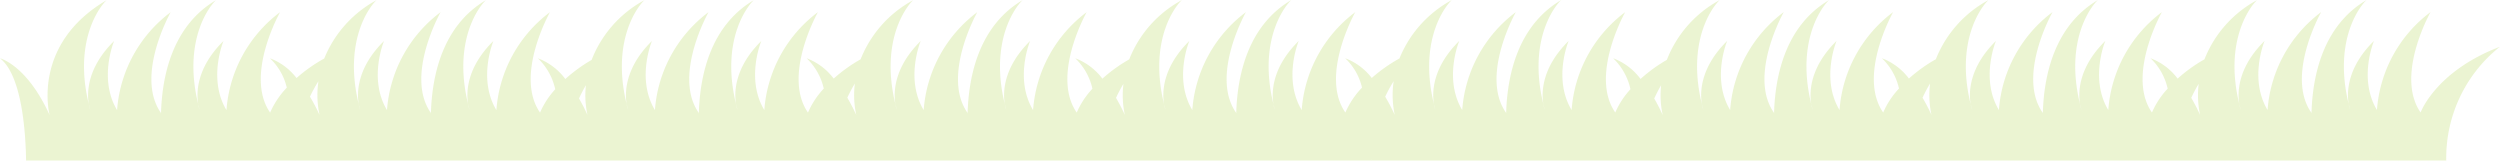 <svg xmlns="http://www.w3.org/2000/svg" width="285.091" height="18.307" viewBox="0 0 285.091 18.307"><path data-name="Path 923" d="M276.038 12.828c-2.942-4.223 1.132-11.45 1.132-11.45a15.332 15.332 0 00-6.111 11.168c-2.149-3.566-.339-7.883-.339-7.883-3.124 3.081-3.1 5.953-2.883 7.213-1.862-7.6 1.576-11.5 2.041-11.876-4.977 2.929-6.17 8.621-6.285 12.929l-.029-.1c-2.942-4.223 1.132-11.45 1.132-11.45a15.332 15.332 0 00-6.111 11.168c-2.15-3.566-.339-7.883-.339-7.883-3.124 3.081-3.1 5.953-2.883 7.213-1.861-7.593 1.571-11.5 2.04-11.875a13.162 13.162 0 00-6.014 6.762 17.454 17.454 0 00-3.059 2.2 6.906 6.906 0 00-3.1-2.327 6.832 6.832 0 011.962 3.471 9.548 9.548 0 00-1.791 2.723c-2.942-4.223 1.132-11.45 1.132-11.45a15.332 15.332 0 00-6.111 11.168c-2.15-3.566-.339-7.883-.339-7.883-3.124 3.081-3.1 5.953-2.883 7.213-1.862-7.6 1.575-11.5 2.041-11.876-4.977 2.929-6.17 8.621-6.285 12.929l-.029-.1c-2.942-4.223 1.132-11.45 1.132-11.45a15.332 15.332 0 00-6.111 11.168c-2.15-3.566-.339-7.883-.339-7.883-3.124 3.081-3.1 5.953-2.884 7.213-1.86-7.593 1.572-11.5 2.041-11.875a13.159 13.159 0 00-6.009 6.75 17.444 17.444 0 00-3.071 2.2 6.9 6.9 0 00-3.09-2.318 6.808 6.808 0 011.957 3.458 9.558 9.558 0 00-1.8 2.736c-2.942-4.223 1.131-11.45 1.131-11.45a15.333 15.333 0 00-6.11 11.168c-2.15-3.566-.339-7.883-.339-7.883-3.125 3.081-3.1 5.953-2.884 7.213-1.861-7.6 1.576-11.5 2.041-11.876-4.976 2.929-6.169 8.621-6.285 12.929l-.028-.1c-2.942-4.223 1.131-11.45 1.131-11.45a15.333 15.333 0 00-6.11 11.168c-2.15-3.566-.34-7.883-.34-7.883-3.124 3.081-3.1 5.953-2.883 7.213-1.86-7.593 1.572-11.5 2.04-11.875a13.133 13.133 0 00-6.035 6.822 17.368 17.368 0 00-3 2.178 6.957 6.957 0 00-3.132-2.367 6.909 6.909 0 011.981 3.539 9.476 9.476 0 00-1.731 2.655c-2.942-4.223 1.132-11.45 1.132-11.45a15.332 15.332 0 00-6.111 11.168c-2.15-3.566-.339-7.883-.339-7.883-3.124 3.081-3.1 5.953-2.883 7.213-1.862-7.6 1.575-11.5 2.041-11.876-4.977 2.929-6.17 8.621-6.285 12.929l-.029-.1c-2.942-4.223 1.132-11.45 1.132-11.45a15.332 15.332 0 00-6.111 11.168c-2.15-3.566-.339-7.883-.339-7.883-3.124 3.081-3.1 5.953-2.884 7.213-1.86-7.593 1.572-11.5 2.041-11.875a13.19 13.19 0 00-5.976 6.661 17.666 17.666 0 00-3.16 2.226 6.831 6.831 0 00-3.034-2.254 6.7 6.7 0 011.925 3.352 9.735 9.735 0 00-1.9 2.842c-2.942-4.223 1.132-11.45 1.132-11.45a15.333 15.333 0 00-6.11 11.168c-2.15-3.566-.34-7.883-.34-7.883-3.124 3.081-3.1 5.953-2.883 7.213-1.862-7.6 1.576-11.5 2.041-11.876-4.977 2.929-6.17 8.621-6.285 12.929l-.029-.1c-2.942-4.223 1.132-11.45 1.132-11.45a15.332 15.332 0 00-6.111 11.168c-2.149-3.566-.339-7.883-.339-7.883-3.124 3.081-3.1 5.953-2.883 7.213-1.861-7.593 1.571-11.5 2.04-11.875a13.149 13.149 0 00-6.014 6.764 17.475 17.475 0 00-3.058 2.2 6.916 6.916 0 00-3.1-2.328 6.825 6.825 0 011.962 3.473 9.527 9.527 0 00-1.788 2.721c-2.942-4.223 1.131-11.45 1.131-11.45a15.333 15.333 0 00-6.11 11.168c-2.15-3.566-.339-7.883-.339-7.883-3.124 3.081-3.1 5.953-2.884 7.213-1.861-7.6 1.576-11.5 2.041-11.876-4.976 2.929-6.169 8.621-6.285 12.929l-.028-.1c-2.942-4.223 1.131-11.45 1.131-11.45a15.333 15.333 0 00-6.11 11.168c-2.15-3.566-.339-7.883-.339-7.883-3.125 3.081-3.1 5.953-2.884 7.213-1.86-7.593 1.572-11.5 2.04-11.875a13.164 13.164 0 00-6.009 6.75 17.475 17.475 0 00-3.07 2.2 6.9 6.9 0 00-3.09-2.318 6.822 6.822 0 011.957 3.458 9.554 9.554 0 00-1.8 2.736c-2.942-4.223 1.131-11.45 1.131-11.45a15.332 15.332 0 00-6.11 11.168c-2.15-3.566-.34-7.883-.34-7.883-3.124 3.081-3.1 5.953-2.883 7.213-1.862-7.6 1.576-11.5 2.041-11.876-4.977 2.929-6.17 8.621-6.285 12.929l-.029-.1c-2.942-4.223 1.132-11.45 1.132-11.45a15.333 15.333 0 00-6.11 11.168c-2.15-3.566-.34-7.883-.34-7.883-3.124 3.081-3.1 5.953-2.883 7.213-1.861-7.593 1.572-11.5 2.04-11.875a13.139 13.139 0 00-6.036 6.822 17.414 17.414 0 00-3 2.178 6.957 6.957 0 00-3.132-2.367 6.912 6.912 0 011.981 3.539 9.447 9.447 0 00-1.731 2.655c-2.942-4.223 1.131-11.45 1.131-11.45a15.333 15.333 0 00-6.11 11.168c-2.15-3.566-.339-7.883-.339-7.883-3.124 3.081-3.1 5.953-2.884 7.213-1.861-7.6 1.576-11.5 2.041-11.876-4.976 2.929-6.169 8.621-6.285 12.929l-.028-.1c-2.942-4.223 1.131-11.45 1.131-11.45a15.333 15.333 0 00-6.11 11.168c-2.15-3.566-.339-7.883-.339-7.883-3.125 3.081-3.1 5.953-2.884 7.213-1.86-7.593 1.572-11.5 2.04-11.875a13.2 13.2 0 00-5.976 6.661 17.633 17.633 0 00-3.159 2.226 6.834 6.834 0 00-3.034-2.254 6.706 6.706 0 011.925 3.352 9.732 9.732 0 00-1.9 2.842c-2.942-4.223 1.132-11.45 1.132-11.45a15.332 15.332 0 00-6.111 11.168c-2.15-3.566-.339-7.883-.339-7.883-3.124 3.081-3.1 5.953-2.883 7.213-1.862-7.6 1.575-11.5 2.041-11.876-4.977 2.929-6.17 8.621-6.285 12.929l-.029-.1c-2.942-4.223 1.132-11.45 1.132-11.45a15.332 15.332 0 00-6.111 11.168c-2.15-3.566-.339-7.883-.339-7.883-3.124 3.081-3.1 5.953-2.884 7.213C8.269 4.295 11.701.388 12.17.013c-8.653 5.07-6.512 13.109-6.512 13.109C3.058 7.397 0 6.646 0 6.646c2.375 1.857 2.919 7.843 2.974 11.673h30.767c0-.085.005-.167.007-.251v.251h122.6c0-.085 0-.167.007-.251v.251h122.606a16.2 16.2 0 016.117-12.987c-7.347 2.804-9.04 7.496-9.04 7.496zm-265.907-.952c.052.221.107.444.168.67a3.706 3.706 0 01-.168-.67zm12.475 0c.051.221.106.444.167.67a3.769 3.769 0 01-.169-.67zm12.742-.854a16.472 16.472 0 01.966-1.766 10.764 10.764 0 00.125 3.854 20.57 20.57 0 00-1.093-2.088zm5.562.854c.052.221.107.444.168.67a3.758 3.758 0 01-.17-.67zm12.474 0c.052.221.107.444.168.67a3.758 3.758 0 01-.17-.67zm12.645-.642a16.392 16.392 0 01.786-1.521 10.563 10.563 0 00.178 3.4 20.767 20.767 0 00-.962-1.879zm5.436.642c.052.221.107.444.168.67a3.706 3.706 0 01-.17-.67zm12.474 0c.052.221.107.444.168.67a3.706 3.706 0 01-.17-.67zm12.687-.733a16.357 16.357 0 01.86-1.624 10.662 10.662 0 00.158 3.591 21.143 21.143 0 00-1.02-1.967zm5.489.733c.052.221.107.444.168.67a3.758 3.758 0 01-.17-.67zm12.474 0c.052.221.107.444.168.67a3.706 3.706 0 01-.17-.67zm12.679-.716a16.421 16.421 0 01.845-1.6 10.636 10.636 0 00.162 3.552 21.012 21.012 0 00-1.009-1.952zm5.479.716c.051.221.107.444.167.67a3.823 3.823 0 01-.169-.67zm12.474 0q.077.331.167.67a3.823 3.823 0 01-.169-.67zm12.743-.854a16.385 16.385 0 01.965-1.766 10.805 10.805 0 00.125 3.854 20.677 20.677 0 00-1.092-2.088zm5.561.854c.052.221.107.444.168.67a3.706 3.706 0 01-.17-.67zm12.475 0c.051.221.106.444.167.67a3.769 3.769 0 01-.169-.67zm12.644-.642a16.273 16.273 0 01.786-1.521 10.57 10.57 0 00.178 3.4 20.894 20.894 0 00-.966-1.879zm5.436.642c.052.221.107.444.168.67a3.727 3.727 0 01-.17-.67zm12.474 0c.052.221.107.444.168.67a3.758 3.758 0 01-.17-.67zm12.687-.733a16.357 16.357 0 01.86-1.624 10.662 10.662 0 00.158 3.591 20.68 20.68 0 00-1.02-1.967zm5.489.733c.052.221.107.444.168.67a3.706 3.706 0 01-.167-.67zm12.475 0c.051.221.106.444.167.67a3.823 3.823 0 01-.169-.67zm12.68-.718a16.388 16.388 0 01.846-1.606 10.65 10.65 0 00.162 3.558 20.933 20.933 0 00-1.01-1.952zm5.48.718c.051.221.106.444.167.67a3.823 3.823 0 01-.169-.67zm12.474 0c.051.221.107.444.167.67a3.769 3.769 0 01-.169-.67z" fill="rgba(197,223,128,0.35)"/></svg>